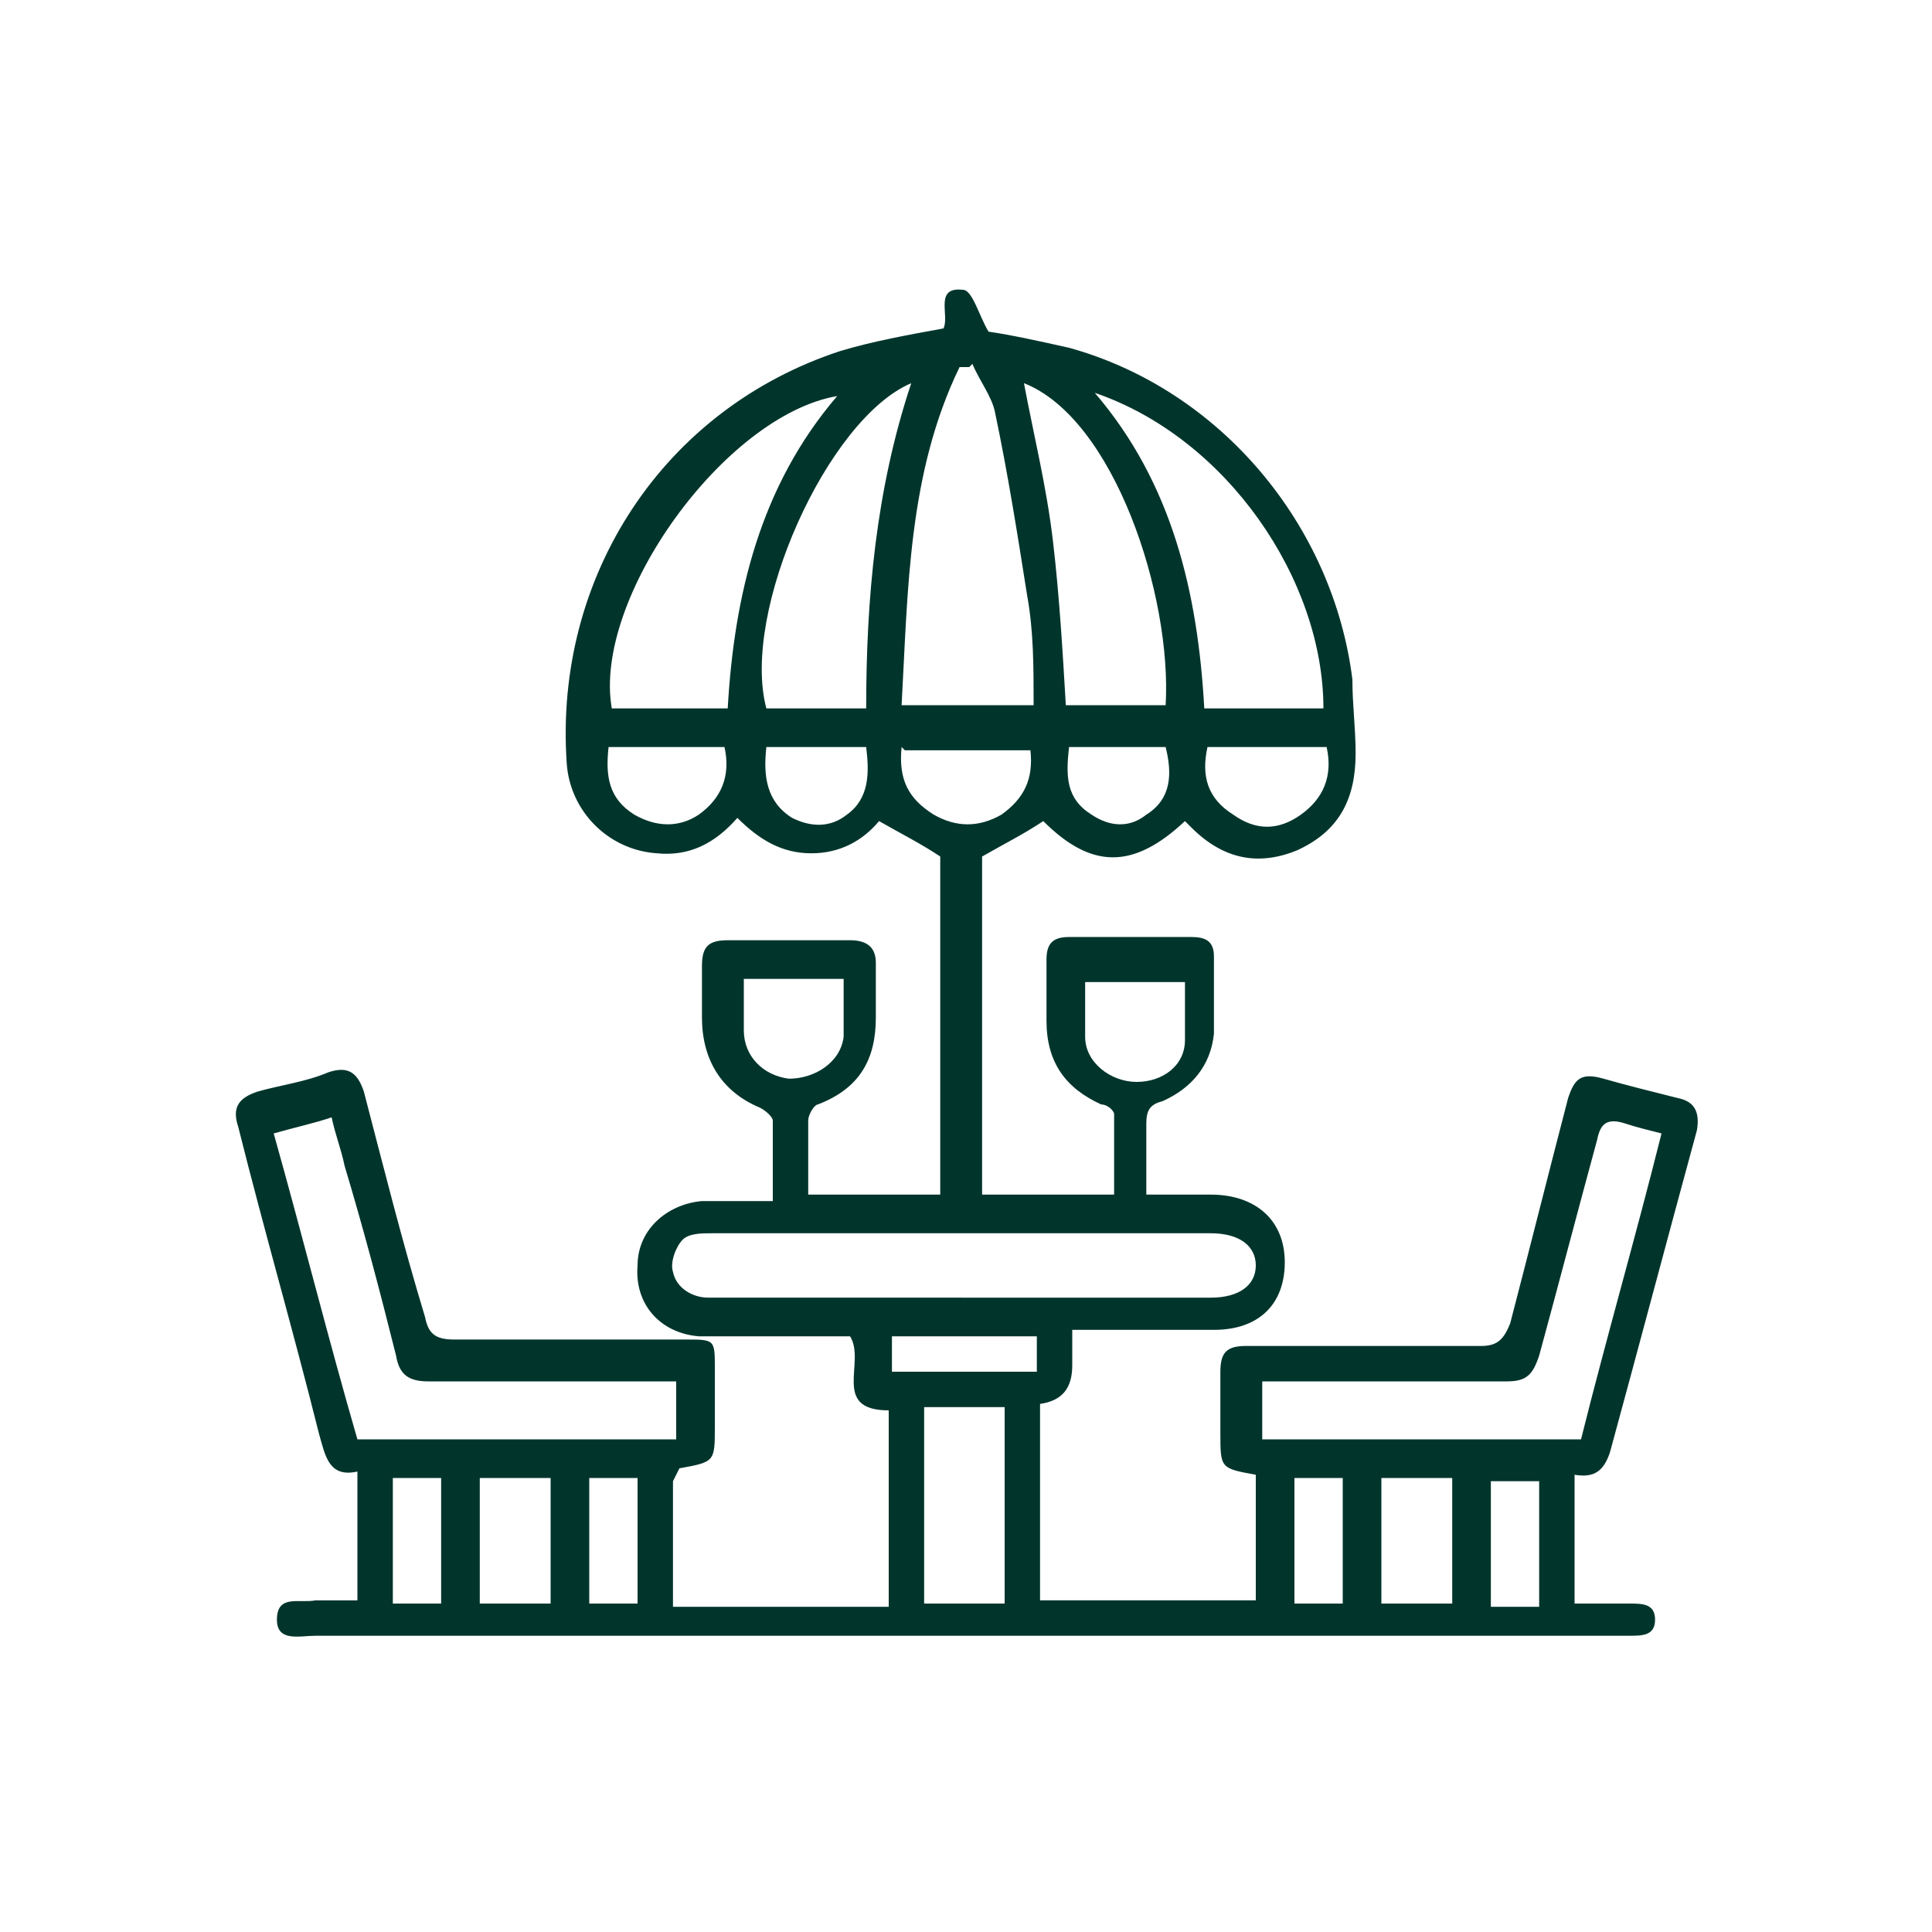 <?xml version="1.0" encoding="UTF-8"?>
<svg id="Layer_1" xmlns="http://www.w3.org/2000/svg" version="1.1" viewBox="0 0 60 60">
  <!-- Generator: Adobe Illustrator 29.0.0, SVG Export Plug-In . SVG Version: 2.1.0 Build 186)  -->
  <defs>
    <style>
      .st0 {
        fill: #01352c;
      }
    </style>
  </defs>
  <path class="st0" d="M32.2,41.5h-4.5v1.1h4.5v-1.1ZM46.3,49.9h1.5v-3.9h-1.5v3.9ZM41.7,45.9h-1.5v3.9h1.5v-3.9ZM19.8,45.9h-1.5v3.9h1.5v-3.9ZM13.7,45.9h-1.5v3.9h1.5v-3.9ZM33.2,23.2c-.1.9-.1,1.6.7,2.1.6.4,1.2.4,1.7,0,.8-.5.8-1.3.6-2.1,0,0-3,0-3,0ZM23.8,23.2c-.1.9,0,1.7.8,2.2.6.3,1.2.3,1.7-.1.7-.5.7-1.3.6-2.1h-3ZM37.5,23.2c-.2.9,0,1.6.8,2.1.7.5,1.4.5,2.1,0,.7-.5,1-1.2.8-2.1h-3.6ZM18.9,23.2c-.1.9,0,1.6.8,2.1.7.4,1.4.4,2,0,.7-.5,1-1.2.8-2.1h-3.6ZM28,23.2c-.1,1,.2,1.6,1,2.1.7.4,1.4.4,2.1,0,.7-.5,1-1.1.9-2,0,0-3.9,0-3.9,0ZM33.7,30.4v.8c0,.3,0,.7,0,1,0,.8.8,1.4,1.6,1.4s1.5-.5,1.5-1.3c0-.6,0-1.2,0-1.8h-3.1,0ZM23.1,30.4c0,.6,0,1.1,0,1.6,0,.8.6,1.4,1.4,1.5.8,0,1.6-.5,1.7-1.3,0-.6,0-1.2,0-1.8h-3.1,0ZM45.1,45.9h-2.2v3.9h2.2v-3.9ZM17.1,45.9h-2.2v3.9h2.2v-3.9ZM31.2,43.7h-2.5v6.1h2.5v-6.1ZM31.8,11.9c.3,1.6.7,3.2.9,4.9.2,1.7.3,3.4.4,5.1h3.1c.2-3.4-1.6-8.9-4.4-10M26.9,22c0-3.4.3-6.8,1.4-10.1-2.6,1.1-5.3,7.1-4.5,10.1h3.1,0ZM26,12.3c-3.5.6-7.6,6.3-7,9.7h3.6c.2-3.5,1-6.9,3.4-9.7M41.1,22c0-4-3-8.4-7.1-9.8,2.4,2.8,3.2,6.2,3.4,9.8h3.7,0ZM30.1,11.4c-.1,0-.2,0-.3,0-1.6,3.3-1.6,6.9-1.8,10.5h4.1c0-1.2,0-2.3-.2-3.4-.3-1.9-.6-3.8-1-5.7-.1-.5-.5-1-.7-1.5M51.6,35.2c-.4-.1-.8-.2-1.1-.3-.6-.2-.8,0-.9.5-.6,2.2-1.2,4.5-1.8,6.7-.2.6-.4.8-1,.8-2.3,0-4.6,0-6.9,0h-.7v1.8h9.9c.8-3.2,1.7-6.3,2.5-9.5M20.9,42.9h-.8c-2.3,0-4.6,0-6.8,0-.6,0-.9-.2-1-.8-.5-2-1-3.9-1.6-5.9-.1-.5-.3-1-.4-1.5-.6.2-1.1.3-1.8.5.9,3.2,1.7,6.4,2.6,9.5h9.9v-1.8h0ZM29.9,40.3h7.7c.9,0,1.4-.4,1.4-1,0-.6-.5-1-1.4-1h-15.5c-.3,0-.7,0-.9.2-.2.2-.4.7-.3,1,.1.5.6.8,1.1.8h7.8M20.9,46v3.9h6.7v-6.1c-1.8,0-.7-1.5-1.2-2.3h-3.5c-.4,0-.8,0-1.2,0-1.2-.1-2-1-1.9-2.2,0-1.1.9-1.9,2-2,.7,0,1.4,0,2.2,0,0-.8,0-1.7,0-2.5,0-.1-.2-.3-.4-.4-1.2-.5-1.8-1.5-1.8-2.8s0-1,0-1.6c0-.6.2-.8.8-.8,1.3,0,2.5,0,3.8,0,.5,0,.8.2.8.7v1.7c0,1.3-.5,2.2-1.8,2.7-.1,0-.3.3-.3.5,0,.8,0,1.5,0,2.3h4.1v-10.5c-.6-.4-1.2-.7-1.9-1.1-.5.6-1.2,1-2.1,1-.9,0-1.6-.4-2.3-1.1-.7.8-1.5,1.2-2.5,1.1-1.5-.1-2.7-1.3-2.8-2.8-.4-5.8,3-11,8.5-12.8,1-.3,2.1-.5,3.2-.7.2-.4-.3-1.3.6-1.2.3,0,.5.8.8,1.3.7.1,1.6.3,2.5.5,4.7,1.3,8.2,5.5,8.8,10.3,0,.8.1,1.5.1,2.3,0,1.4-.5,2.4-1.8,3-1.2.5-2.3.3-3.3-.7,0,0-.1-.1-.2-.2-1.6,1.5-2.9,1.5-4.4,0-.6.4-1.2.7-1.9,1.1v10.5h4.1c0-.8,0-1.6,0-2.5,0-.1-.2-.3-.4-.3-1.1-.5-1.7-1.3-1.7-2.6v-1.9c0-.5.2-.7.7-.7,1.3,0,2.6,0,3.8,0,.4,0,.7.1.7.6,0,.8,0,1.6,0,2.4-.1,1-.7,1.7-1.6,2.1-.4.1-.5.3-.5.7,0,.7,0,1.4,0,2.2h2c1.4,0,2.3.8,2.3,2.1s-.8,2.1-2.2,2.1c-1.2,0-2.4,0-3.6,0h-.8v1.1c0,.7-.3,1.1-1,1.2v6.1h6.7v-3.9c-1.1-.2-1.1-.2-1.1-1.3s0-1.3,0-1.9c0-.6.2-.8.8-.8,2.4,0,4.8,0,7.3,0,.5,0,.7-.2.9-.7.6-2.3,1.2-4.7,1.8-7,.2-.6.4-.8,1.1-.6.7.2,1.5.4,2.3.6.5.1.7.4.6,1-.9,3.3-1.8,6.7-2.7,10-.2.6-.5.8-1.1.7v4h1.7c.4,0,.8,0,.8.5,0,.5-.4.5-.8.5H9.8c-.5,0-1.2.2-1.2-.5,0-.8.7-.5,1.2-.6.4,0,.8,0,1.3,0v-4c-.9.2-1-.5-1.2-1.2-.8-3.2-1.7-6.3-2.5-9.5-.2-.6,0-.9.6-1.1.7-.2,1.5-.3,2.2-.6.6-.2.9,0,1.1.6.6,2.3,1.2,4.7,1.9,7,.1.5.3.7.9.7,2.4,0,4.8,0,7.2,0,.9,0,.9,0,.9.9v1.8c0,1.1,0,1.1-1.1,1.3"/>
</svg>